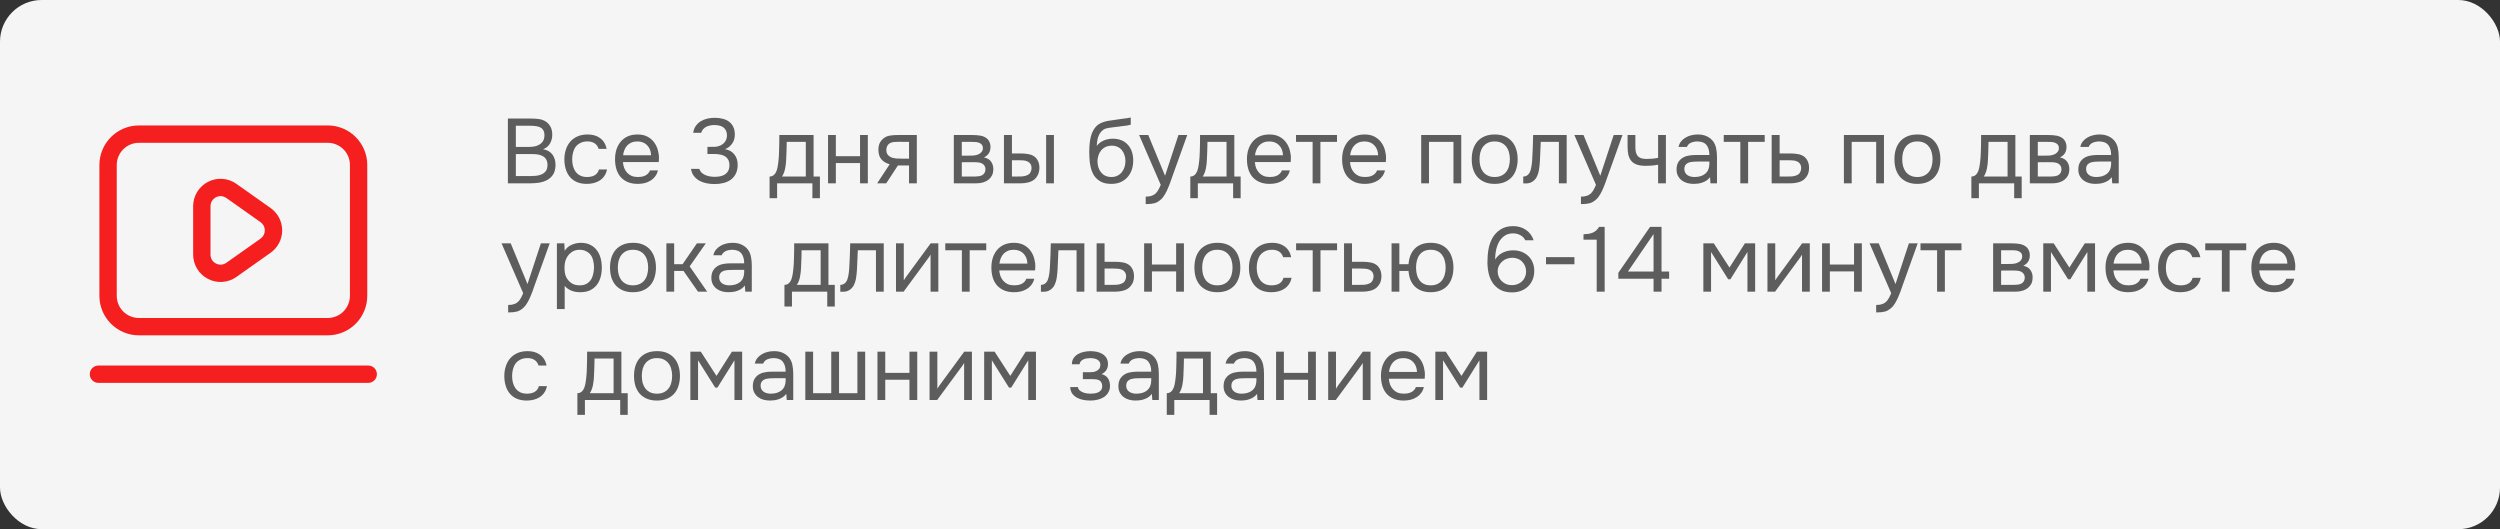 <?xml version="1.0" encoding="UTF-8"?> <svg xmlns="http://www.w3.org/2000/svg" width="600" height="127" viewBox="0 0 600 127" fill="none"><rect x="0" y="0" width="600" height="127" fill="#333333" stroke="none"/> <rect width="600" height="127" rx="10" fill="#F5F5F5"></rect> <path d="M33.335 80.481H78.665C81.178 80.478 83.588 79.478 85.365 77.7C87.142 75.923 88.141 73.513 88.144 70.999V39.589C88.144 34.36 83.891 30.107 78.665 30.107H33.335C30.822 30.11 28.412 31.11 26.635 32.888C24.858 34.665 23.859 37.075 23.856 39.589V70.999C23.856 76.228 28.109 80.481 33.335 80.481ZM28.019 39.589C28.021 38.179 28.581 36.828 29.578 35.831C30.575 34.835 31.926 34.274 33.335 34.272H78.665C80.075 34.273 81.426 34.834 82.423 35.831C83.42 36.828 83.98 38.179 83.981 39.589V70.999C83.98 72.409 83.419 73.76 82.422 74.757C81.426 75.753 80.075 76.314 78.665 76.316H33.335C31.926 76.315 30.574 75.754 29.577 74.757C28.581 73.76 28.02 72.409 28.019 70.999V39.589Z" fill="#F51F1F"></path> <path d="M49.911 66.936C50.981 67.492 52.183 67.742 53.386 67.659C54.588 67.577 55.745 67.165 56.729 66.469L64.945 60.66C65.804 60.053 66.504 59.248 66.988 58.313C67.472 57.379 67.724 56.343 67.725 55.291C67.725 53.161 66.684 51.154 64.945 49.925L56.726 44.119C55.743 43.42 54.587 43.007 53.383 42.925C52.181 42.842 50.978 43.094 49.909 43.652C48.837 44.204 47.939 45.041 47.312 46.07C46.685 47.1 46.355 48.283 46.357 49.489V61.099C46.355 62.305 46.686 63.488 47.313 64.518C47.94 65.548 48.839 66.385 49.911 66.936ZM50.522 49.489C50.522 48.57 51.008 47.77 51.824 47.347C52.215 47.141 52.657 47.048 53.098 47.079C53.539 47.109 53.964 47.261 54.324 47.518L62.54 53.325C63.187 53.781 63.557 54.5 63.557 55.293C63.557 56.086 63.185 56.803 62.538 57.263L54.321 63.07C53.962 63.329 53.538 63.482 53.096 63.513C52.654 63.543 52.213 63.449 51.822 63.241C51.426 63.041 51.094 62.735 50.864 62.356C50.634 61.978 50.515 61.542 50.52 61.099L50.522 49.489ZM88.375 87.728H23.625C23.073 87.728 22.544 87.947 22.154 88.338C21.763 88.728 21.544 89.257 21.544 89.809C21.544 90.361 21.763 90.891 22.154 91.281C22.544 91.671 23.073 91.891 23.625 91.891H88.375C88.927 91.891 89.457 91.671 89.847 91.281C90.237 90.891 90.456 90.361 90.456 89.809C90.456 89.257 90.237 88.728 89.847 88.338C89.457 87.947 88.927 87.728 88.375 87.728Z" fill="#F51F1F"></path> <path d="M121.892 28.446H127.348C128.096 28.446 128.771 28.49 129.372 28.578C129.988 28.666 130.538 28.871 131.022 29.194C131.447 29.473 131.807 29.869 132.1 30.382C132.393 30.895 132.54 31.548 132.54 32.34C132.54 33.132 132.357 33.836 131.99 34.452C131.638 35.068 131.088 35.523 130.34 35.816C131.337 35.992 132.085 36.417 132.584 37.092C133.083 37.752 133.332 38.61 133.332 39.666C133.288 40.634 133.083 41.389 132.716 41.932C132.349 42.475 131.88 42.9 131.308 43.208C130.736 43.516 130.091 43.729 129.372 43.846C128.668 43.949 127.957 44 127.238 44H121.892V28.446ZM123.806 30.184V35.266H126.798C127.209 35.266 127.634 35.237 128.074 35.178C128.514 35.119 128.91 34.995 129.262 34.804C129.673 34.599 130.003 34.32 130.252 33.968C130.516 33.601 130.655 33.103 130.67 32.472C130.67 31.973 130.582 31.577 130.406 31.284C130.23 30.976 129.988 30.741 129.68 30.58C129.372 30.419 129.02 30.316 128.624 30.272C128.228 30.213 127.81 30.184 127.37 30.184H123.806ZM127.172 42.262C127.641 42.262 128.111 42.24 128.58 42.196C129.064 42.152 129.519 42.042 129.944 41.866C130.384 41.675 130.736 41.404 131 41.052C131.264 40.685 131.396 40.194 131.396 39.578C131.396 39.05 131.293 38.617 131.088 38.28C130.897 37.943 130.633 37.679 130.296 37.488C129.973 37.297 129.599 37.165 129.174 37.092C128.749 37.019 128.316 36.982 127.876 36.982H123.806V42.262H127.172ZM140.84 44.132C139.916 44.132 139.117 43.985 138.442 43.692C137.767 43.399 137.21 42.988 136.77 42.46C136.33 41.932 136 41.309 135.78 40.59C135.56 39.871 135.45 39.087 135.45 38.236C135.45 37.415 135.567 36.645 135.802 35.926C136.037 35.193 136.381 34.562 136.836 34.034C137.291 33.491 137.863 33.066 138.552 32.758C139.241 32.435 140.077 32.274 141.06 32.274C141.647 32.274 142.167 32.34 142.622 32.472C143.077 32.589 143.502 32.787 143.898 33.066C144.309 33.33 144.661 33.682 144.954 34.122C145.247 34.562 145.46 35.097 145.592 35.728H143.678C143.458 35.083 143.106 34.621 142.622 34.342C142.153 34.063 141.595 33.931 140.95 33.946C140.319 33.946 139.762 34.071 139.278 34.32C138.809 34.555 138.427 34.87 138.134 35.266C137.855 35.662 137.65 36.124 137.518 36.652C137.386 37.165 137.32 37.693 137.32 38.236C137.32 38.808 137.386 39.351 137.518 39.864C137.665 40.377 137.877 40.832 138.156 41.228C138.449 41.609 138.823 41.917 139.278 42.152C139.733 42.372 140.275 42.482 140.906 42.482C141.214 42.482 141.515 42.453 141.808 42.394C142.116 42.335 142.395 42.24 142.644 42.108C142.908 41.961 143.135 41.771 143.326 41.536C143.517 41.301 143.656 41.015 143.744 40.678H145.68C145.563 41.279 145.35 41.8 145.042 42.24C144.749 42.665 144.382 43.025 143.942 43.318C143.502 43.597 143.018 43.802 142.49 43.934C141.962 44.066 141.412 44.132 140.84 44.132ZM149.502 38.896C149.546 39.409 149.649 39.886 149.81 40.326C149.986 40.751 150.221 41.125 150.514 41.448C150.808 41.771 151.167 42.027 151.592 42.218C152.032 42.394 152.538 42.482 153.11 42.482C153.389 42.482 153.675 42.46 153.968 42.416C154.276 42.357 154.562 42.269 154.826 42.152C155.09 42.02 155.325 41.851 155.53 41.646C155.736 41.441 155.89 41.191 155.992 40.898H157.906C157.774 41.455 157.547 41.939 157.224 42.35C156.916 42.761 156.542 43.098 156.102 43.362C155.677 43.626 155.2 43.824 154.672 43.956C154.144 44.073 153.609 44.132 153.066 44.132C152.142 44.132 151.336 43.985 150.646 43.692C149.972 43.399 149.407 42.995 148.952 42.482C148.498 41.954 148.16 41.331 147.94 40.612C147.72 39.879 147.61 39.079 147.61 38.214C147.61 37.349 147.728 36.557 147.962 35.838C148.212 35.105 148.564 34.474 149.018 33.946C149.473 33.418 150.03 33.007 150.69 32.714C151.35 32.421 152.135 32.274 153.044 32.274C153.968 32.274 154.768 32.457 155.442 32.824C156.117 33.191 156.66 33.675 157.07 34.276C157.481 34.863 157.767 35.501 157.928 36.19C158.104 36.879 158.178 37.517 158.148 38.104C158.148 38.236 158.141 38.368 158.126 38.5C158.126 38.632 158.119 38.764 158.104 38.896H149.502ZM156.256 37.268C156.227 36.285 155.919 35.486 155.332 34.87C154.746 34.254 153.961 33.946 152.978 33.946C152.436 33.946 151.959 34.034 151.548 34.21C151.138 34.386 150.793 34.628 150.514 34.936C150.236 35.244 150.016 35.603 149.854 36.014C149.693 36.41 149.59 36.828 149.546 37.268H156.256ZM171.519 44.176C170.903 44.176 170.28 44.117 169.649 44C169.033 43.883 168.454 43.685 167.911 43.406C167.383 43.113 166.929 42.731 166.547 42.262C166.181 41.793 165.946 41.213 165.843 40.524H167.823C167.955 40.905 168.153 41.221 168.417 41.47C168.696 41.705 169.004 41.895 169.341 42.042C169.693 42.189 170.06 42.291 170.441 42.35C170.823 42.409 171.189 42.438 171.541 42.438C171.864 42.438 172.231 42.409 172.641 42.35C173.052 42.291 173.433 42.167 173.785 41.976C174.152 41.785 174.453 41.507 174.687 41.14C174.937 40.759 175.061 40.26 175.061 39.644C175.061 39.057 174.944 38.588 174.709 38.236C174.489 37.884 174.196 37.613 173.829 37.422C173.477 37.231 173.074 37.107 172.619 37.048C172.179 36.989 171.732 36.96 171.277 36.96H169.781V35.244H170.683C171.079 35.244 171.446 35.237 171.783 35.222C172.121 35.193 172.495 35.09 172.905 34.914C173.375 34.694 173.749 34.386 174.027 33.99C174.306 33.579 174.453 33.11 174.467 32.582C174.467 32.054 174.379 31.621 174.203 31.284C174.027 30.947 173.793 30.683 173.499 30.492C173.206 30.301 172.876 30.177 172.509 30.118C172.143 30.045 171.769 30.008 171.387 30.008C171.079 30.008 170.757 30.045 170.419 30.118C170.097 30.177 169.789 30.279 169.495 30.426C169.217 30.573 168.967 30.771 168.747 31.02C168.527 31.255 168.373 31.541 168.285 31.878H166.371C166.459 31.233 166.665 30.683 166.987 30.228C167.31 29.773 167.706 29.399 168.175 29.106C168.659 28.813 169.187 28.6 169.759 28.468C170.346 28.336 170.94 28.27 171.541 28.27C172.201 28.27 172.817 28.343 173.389 28.49C173.976 28.622 174.489 28.849 174.929 29.172C175.369 29.48 175.714 29.891 175.963 30.404C176.227 30.917 176.359 31.541 176.359 32.274C176.359 32.553 176.33 32.853 176.271 33.176C176.213 33.484 176.103 33.792 175.941 34.1C175.78 34.408 175.545 34.716 175.237 35.024C174.929 35.332 174.526 35.589 174.027 35.794C175.01 35.985 175.758 36.417 176.271 37.092C176.785 37.752 177.041 38.551 177.041 39.49V39.578C177.041 40.385 176.895 41.081 176.601 41.668C176.323 42.24 175.934 42.717 175.435 43.098C174.937 43.465 174.35 43.736 173.675 43.912C173.001 44.088 172.282 44.176 171.519 44.176ZM187.011 34.958C187.025 34.533 187.033 34.107 187.033 33.682C187.033 33.257 187.033 32.831 187.033 32.406H195.261V42.372H196.779V47.564H194.975V44H186.505V47.564H184.701V42.372C185.287 42.372 185.749 42.108 186.087 41.58C186.292 41.287 186.453 40.869 186.571 40.326C186.688 39.769 186.776 39.182 186.835 38.566C186.908 37.891 186.952 37.224 186.967 36.564C186.996 35.889 187.011 35.354 187.011 34.958ZM193.391 34.056H188.815C188.8 34.672 188.785 35.361 188.771 36.124C188.756 36.887 188.727 37.598 188.683 38.258C188.668 38.551 188.646 38.874 188.617 39.226C188.587 39.563 188.536 39.915 188.463 40.282C188.404 40.634 188.309 40.993 188.177 41.36C188.059 41.727 187.891 42.064 187.671 42.372H193.391V34.056ZM198.732 44V32.406H200.602V37.488H206.41V32.406H208.28V44H206.41V39.138H200.602V44H198.732ZM220.036 44H218.166V39.71H215.504L212.688 44H210.51L213.524 39.424C212.688 39.189 212.035 38.808 211.566 38.28C211.096 37.737 210.847 37.019 210.818 36.124C210.803 35.347 210.92 34.723 211.17 34.254C211.434 33.77 211.778 33.381 212.204 33.088C212.614 32.795 213.091 32.611 213.634 32.538C214.176 32.45 214.756 32.406 215.372 32.406H220.036V44ZM218.166 34.056L215.68 34.034C215.313 34.034 214.939 34.049 214.558 34.078C214.191 34.107 213.861 34.203 213.568 34.364C213.318 34.511 213.113 34.723 212.952 35.002C212.805 35.266 212.724 35.611 212.71 36.036C212.724 36.432 212.82 36.769 212.996 37.048C213.172 37.312 213.421 37.525 213.744 37.686C214.169 37.891 214.638 38.009 215.152 38.038C215.68 38.067 216.222 38.082 216.78 38.082H218.166V34.056ZM228.917 32.406H233.405C234.153 32.406 234.791 32.457 235.319 32.56C235.862 32.663 236.317 32.846 236.683 33.11C237.006 33.33 237.255 33.623 237.431 33.99C237.622 34.357 237.717 34.789 237.717 35.288C237.717 36.447 237.197 37.275 236.155 37.774C236.947 37.95 237.519 38.295 237.871 38.808C238.223 39.321 238.399 39.908 238.399 40.568C238.385 41.184 238.282 41.69 238.091 42.086C237.901 42.467 237.629 42.805 237.277 43.098C236.94 43.377 236.522 43.597 236.023 43.758C235.525 43.919 234.96 44 234.329 44H228.917V32.406ZM230.831 34.056V37.356H232.437C232.804 37.356 233.178 37.349 233.559 37.334C233.941 37.305 234.278 37.239 234.571 37.136C234.938 37.019 235.246 36.828 235.495 36.564C235.745 36.3 235.877 35.985 235.891 35.618C235.891 35.193 235.796 34.885 235.605 34.694C235.429 34.489 235.209 34.342 234.945 34.254C234.681 34.151 234.395 34.093 234.087 34.078C233.779 34.063 233.493 34.056 233.229 34.056H230.831ZM230.831 42.372H233.889C234.227 42.372 234.549 42.35 234.857 42.306C235.18 42.262 235.459 42.181 235.693 42.064C235.928 41.932 236.119 41.756 236.265 41.536C236.412 41.316 236.493 41.037 236.507 40.7C236.507 40.26 236.405 39.915 236.199 39.666C235.994 39.402 235.715 39.211 235.363 39.094C235.07 39.006 234.74 38.955 234.373 38.94C234.007 38.925 233.625 38.918 233.229 38.918L230.831 38.94V42.372ZM240.949 32.406H242.863V36.828H244.953C245.613 36.828 246.214 36.879 246.757 36.982C247.314 37.07 247.805 37.261 248.231 37.554C248.627 37.847 248.927 38.221 249.133 38.676C249.353 39.116 249.463 39.666 249.463 40.326C249.433 40.986 249.309 41.536 249.089 41.976C248.883 42.401 248.612 42.761 248.275 43.054C247.864 43.391 247.365 43.633 246.779 43.78C246.192 43.927 245.591 44 244.975 44H240.949V32.406ZM251.069 44V32.406H252.939V44H251.069ZM243.479 42.372C244.036 42.372 244.593 42.365 245.151 42.35C245.723 42.321 246.214 42.203 246.625 41.998C246.903 41.881 247.123 41.683 247.285 41.404C247.461 41.111 247.556 40.773 247.571 40.392C247.571 39.937 247.475 39.578 247.285 39.314C247.109 39.05 246.874 38.859 246.581 38.742C246.302 38.61 245.987 38.529 245.635 38.5C245.283 38.471 244.938 38.456 244.601 38.456H242.863V42.372H243.479ZM263.218 35.024C263.438 34.716 263.695 34.459 263.988 34.254C264.281 34.034 264.597 33.851 264.934 33.704C265.286 33.557 265.638 33.455 265.99 33.396C266.357 33.323 266.709 33.286 267.046 33.286C267.838 33.286 268.535 33.411 269.136 33.66C269.752 33.909 270.265 34.269 270.676 34.738C271.101 35.193 271.424 35.743 271.644 36.388C271.864 37.033 271.974 37.752 271.974 38.544C271.974 39.336 271.857 40.077 271.622 40.766C271.387 41.441 271.043 42.027 270.588 42.526C270.148 43.025 269.598 43.421 268.938 43.714C268.293 43.993 267.545 44.132 266.694 44.132C265.726 44.132 264.912 43.963 264.252 43.626C263.592 43.274 263.057 42.812 262.646 42.24C262.25 41.653 261.957 40.957 261.766 40.15C261.575 39.343 261.473 38.551 261.458 37.774C261.429 37.539 261.414 37.07 261.414 36.366C261.429 35.647 261.465 35.002 261.524 34.43C261.583 33.843 261.678 33.279 261.81 32.736C261.957 32.179 262.155 31.687 262.404 31.262C262.8 30.558 263.299 30.037 263.9 29.7C264.516 29.363 265.22 29.128 266.012 28.996C266.261 28.952 266.819 28.871 267.684 28.754C268.564 28.622 269.165 28.534 269.488 28.49C269.767 28.461 270.067 28.424 270.39 28.38C270.727 28.321 271.057 28.263 271.38 28.204V29.92C271.16 29.993 270.889 30.059 270.566 30.118C270.243 30.162 269.877 30.206 269.466 30.25C269.173 30.294 268.865 30.338 268.542 30.382C268.234 30.411 267.911 30.448 267.574 30.492C267.251 30.521 266.753 30.587 266.078 30.69C265.579 30.763 265.169 30.903 264.846 31.108C264.538 31.313 264.267 31.585 264.032 31.922C263.753 32.333 263.548 32.831 263.416 33.418C263.299 33.99 263.233 34.525 263.218 35.024ZM266.738 42.482C267.281 42.482 267.757 42.379 268.168 42.174C268.593 41.969 268.945 41.69 269.224 41.338C269.517 40.986 269.737 40.575 269.884 40.106C270.031 39.637 270.104 39.138 270.104 38.61C270.104 38.097 270.023 37.62 269.862 37.18C269.715 36.725 269.503 36.337 269.224 36.014C268.945 35.677 268.608 35.42 268.212 35.244C267.816 35.053 267.332 34.958 266.76 34.958C266.232 34.973 265.763 35.075 265.352 35.266C264.941 35.457 264.589 35.728 264.296 36.08C264.003 36.417 263.783 36.813 263.636 37.268C263.489 37.708 263.409 38.17 263.394 38.654C263.394 39.167 263.46 39.659 263.592 40.128C263.739 40.583 263.951 40.986 264.23 41.338C264.509 41.69 264.853 41.969 265.264 42.174C265.689 42.379 266.181 42.482 266.738 42.482ZM282.824 32.406H284.936L281.658 41.536C281.482 42.005 281.291 42.541 281.086 43.142C280.895 43.729 280.675 44.315 280.426 44.902C280.191 45.503 279.92 46.068 279.612 46.596C279.318 47.124 278.988 47.549 278.622 47.872C278.079 48.356 277.558 48.657 277.06 48.774C276.561 48.906 275.996 48.972 275.366 48.972H274.97V47.19C275.498 47.19 275.945 47.131 276.312 47.014C276.678 46.911 276.994 46.743 277.258 46.508C277.536 46.273 277.771 45.98 277.962 45.628C278.167 45.276 278.372 44.858 278.578 44.374L273.386 32.406H275.586L279.612 42.174L282.824 32.406ZM287.987 34.958C288.002 34.533 288.009 34.107 288.009 33.682C288.009 33.257 288.009 32.831 288.009 32.406H296.237V42.372H297.755V47.564H295.951V44H287.481V47.564H285.677V42.372C286.264 42.372 286.726 42.108 287.063 41.58C287.269 41.287 287.43 40.869 287.547 40.326C287.665 39.769 287.753 39.182 287.811 38.566C287.885 37.891 287.929 37.224 287.943 36.564C287.973 35.889 287.987 35.354 287.987 34.958ZM294.367 34.056H289.791C289.777 34.672 289.762 35.361 289.747 36.124C289.733 36.887 289.703 37.598 289.659 38.258C289.645 38.551 289.623 38.874 289.593 39.226C289.564 39.563 289.513 39.915 289.439 40.282C289.381 40.634 289.285 40.993 289.153 41.36C289.036 41.727 288.867 42.064 288.647 42.372H294.367V34.056ZM301.16 38.896C301.204 39.409 301.307 39.886 301.468 40.326C301.644 40.751 301.879 41.125 302.172 41.448C302.466 41.771 302.825 42.027 303.25 42.218C303.69 42.394 304.196 42.482 304.768 42.482C305.047 42.482 305.333 42.46 305.626 42.416C305.934 42.357 306.22 42.269 306.484 42.152C306.748 42.02 306.983 41.851 307.188 41.646C307.394 41.441 307.548 41.191 307.65 40.898H309.564C309.432 41.455 309.205 41.939 308.882 42.35C308.574 42.761 308.2 43.098 307.76 43.362C307.335 43.626 306.858 43.824 306.33 43.956C305.802 44.073 305.267 44.132 304.724 44.132C303.8 44.132 302.994 43.985 302.304 43.692C301.63 43.399 301.065 42.995 300.61 42.482C300.156 41.954 299.818 41.331 299.598 40.612C299.378 39.879 299.268 39.079 299.268 38.214C299.268 37.349 299.386 36.557 299.62 35.838C299.87 35.105 300.222 34.474 300.676 33.946C301.131 33.418 301.688 33.007 302.348 32.714C303.008 32.421 303.793 32.274 304.702 32.274C305.626 32.274 306.426 32.457 307.1 32.824C307.775 33.191 308.318 33.675 308.728 34.276C309.139 34.863 309.425 35.501 309.586 36.19C309.762 36.879 309.836 37.517 309.806 38.104C309.806 38.236 309.799 38.368 309.784 38.5C309.784 38.632 309.777 38.764 309.762 38.896H301.16ZM307.914 37.268C307.885 36.285 307.577 35.486 306.99 34.87C306.404 34.254 305.619 33.946 304.636 33.946C304.094 33.946 303.617 34.034 303.206 34.21C302.796 34.386 302.451 34.628 302.172 34.936C301.894 35.244 301.674 35.603 301.512 36.014C301.351 36.41 301.248 36.828 301.204 37.268H307.914ZM320.878 32.406V34.056H316.896V44H315.026V34.056H311.044V32.406H320.878ZM323.998 38.896C324.042 39.409 324.145 39.886 324.306 40.326C324.482 40.751 324.717 41.125 325.01 41.448C325.304 41.771 325.663 42.027 326.088 42.218C326.528 42.394 327.034 42.482 327.606 42.482C327.885 42.482 328.171 42.46 328.464 42.416C328.772 42.357 329.058 42.269 329.322 42.152C329.586 42.02 329.821 41.851 330.026 41.646C330.232 41.441 330.386 41.191 330.488 40.898H332.402C332.27 41.455 332.043 41.939 331.72 42.35C331.412 42.761 331.038 43.098 330.598 43.362C330.173 43.626 329.696 43.824 329.168 43.956C328.64 44.073 328.105 44.132 327.562 44.132C326.638 44.132 325.832 43.985 325.142 43.692C324.468 43.399 323.903 42.995 323.448 42.482C322.994 41.954 322.656 41.331 322.436 40.612C322.216 39.879 322.106 39.079 322.106 38.214C322.106 37.349 322.224 36.557 322.458 35.838C322.708 35.105 323.06 34.474 323.514 33.946C323.969 33.418 324.526 33.007 325.186 32.714C325.846 32.421 326.631 32.274 327.54 32.274C328.464 32.274 329.264 32.457 329.938 32.824C330.613 33.191 331.156 33.675 331.566 34.276C331.977 34.863 332.263 35.501 332.424 36.19C332.6 36.879 332.674 37.517 332.644 38.104C332.644 38.236 332.637 38.368 332.622 38.5C332.622 38.632 332.615 38.764 332.6 38.896H323.998ZM330.752 37.268C330.723 36.285 330.415 35.486 329.828 34.87C329.242 34.254 328.457 33.946 327.474 33.946C326.932 33.946 326.455 34.034 326.044 34.21C325.634 34.386 325.289 34.628 325.01 34.936C324.732 35.244 324.512 35.603 324.35 36.014C324.189 36.41 324.086 36.828 324.042 37.268H330.752ZM341.087 44V32.406H350.701V44H348.831V34.056H342.957V44H341.087ZM358.76 32.274C359.684 32.274 360.483 32.421 361.158 32.714C361.832 33.007 362.397 33.418 362.852 33.946C363.321 34.474 363.666 35.105 363.886 35.838C364.12 36.557 364.238 37.349 364.238 38.214C364.238 39.079 364.12 39.879 363.886 40.612C363.666 41.331 363.321 41.954 362.852 42.482C362.397 42.995 361.825 43.399 361.136 43.692C360.446 43.985 359.64 44.132 358.716 44.132C357.792 44.132 356.985 43.985 356.296 43.692C355.621 43.399 355.049 42.995 354.58 42.482C354.125 41.954 353.78 41.331 353.546 40.612C353.326 39.879 353.216 39.079 353.216 38.214C353.216 37.349 353.326 36.557 353.546 35.838C353.78 35.105 354.125 34.474 354.58 33.946C355.049 33.418 355.628 33.007 356.318 32.714C357.007 32.421 357.821 32.274 358.76 32.274ZM358.716 42.482C359.346 42.482 359.889 42.372 360.344 42.152C360.813 41.932 361.194 41.631 361.488 41.25C361.796 40.854 362.016 40.399 362.148 39.886C362.294 39.373 362.368 38.815 362.368 38.214C362.368 37.627 362.294 37.077 362.148 36.564C362.016 36.036 361.796 35.581 361.488 35.2C361.194 34.804 360.813 34.496 360.344 34.276C359.889 34.056 359.346 33.946 358.716 33.946C358.085 33.946 357.542 34.056 357.088 34.276C356.633 34.496 356.252 34.804 355.944 35.2C355.65 35.581 355.43 36.036 355.284 36.564C355.152 37.077 355.086 37.627 355.086 38.214C355.086 38.815 355.152 39.373 355.284 39.886C355.43 40.399 355.65 40.854 355.944 41.25C356.252 41.631 356.633 41.932 357.088 42.152C357.542 42.372 358.085 42.482 358.716 42.482ZM367.71 38.566C367.784 37.51 367.835 36.483 367.864 35.486C367.908 34.489 367.938 33.462 367.952 32.406H376.004V44H374.134V34.056H369.778L369.58 38.61C369.551 39.197 369.485 39.857 369.382 40.59C369.28 41.323 369.067 41.991 368.744 42.592C368.495 43.017 368.158 43.362 367.732 43.626C367.307 43.89 366.816 44.022 366.258 44.022H365.576V42.372C366.163 42.372 366.632 42.123 366.984 41.624C367.19 41.331 367.351 40.905 367.468 40.348C367.586 39.791 367.666 39.197 367.71 38.566ZM387.281 32.406H389.393L386.115 41.536C385.939 42.005 385.748 42.541 385.543 43.142C385.352 43.729 385.132 44.315 384.883 44.902C384.648 45.503 384.377 46.068 384.069 46.596C383.775 47.124 383.445 47.549 383.079 47.872C382.536 48.356 382.015 48.657 381.517 48.774C381.018 48.906 380.453 48.972 379.823 48.972H379.427V47.19C379.955 47.19 380.402 47.131 380.769 47.014C381.135 46.911 381.451 46.743 381.715 46.508C381.993 46.273 382.228 45.98 382.419 45.628C382.624 45.276 382.829 44.858 383.035 44.374L377.843 32.406H380.043L384.069 42.174L387.281 32.406ZM390.618 32.406H392.488V35.002C392.488 35.515 392.518 35.97 392.576 36.366C392.65 36.747 392.782 37.07 392.972 37.334C393.163 37.598 393.434 37.803 393.786 37.95C394.138 38.082 394.6 38.148 395.172 38.148C395.612 38.148 396.074 38.126 396.558 38.082C397.057 38.038 397.519 37.972 397.944 37.884V32.406H399.814V44H397.944V39.534C397.387 39.637 396.844 39.71 396.316 39.754C395.803 39.783 395.341 39.798 394.93 39.798C394.109 39.798 393.42 39.703 392.862 39.512C392.32 39.321 391.88 39.035 391.542 38.654C391.205 38.258 390.963 37.774 390.816 37.202C390.684 36.615 390.618 35.926 390.618 35.134V32.406ZM410.403 42.526C410.154 42.863 409.868 43.135 409.545 43.34C409.222 43.545 408.885 43.707 408.533 43.824C408.196 43.941 407.851 44.022 407.499 44.066C407.162 44.11 406.824 44.132 406.487 44.132C405.944 44.132 405.431 44.066 404.947 43.934C404.463 43.802 404.023 43.589 403.627 43.296C403.246 43.003 402.938 42.636 402.703 42.196C402.483 41.756 402.373 41.257 402.373 40.7C402.373 40.04 402.49 39.49 402.725 39.05C402.974 38.595 403.304 38.229 403.715 37.95C404.126 37.671 404.595 37.481 405.123 37.378C405.666 37.261 406.238 37.202 406.839 37.202H410.249C410.249 36.219 410.036 35.442 409.611 34.87C409.186 34.283 408.467 33.975 407.455 33.946C406.839 33.946 406.296 34.049 405.827 34.254C405.358 34.459 405.035 34.797 404.859 35.266H402.857C402.96 34.738 403.165 34.291 403.473 33.924C403.781 33.543 404.148 33.235 404.573 33C404.998 32.751 405.46 32.567 405.959 32.45C406.458 32.333 406.956 32.274 407.455 32.274C408.32 32.274 409.046 32.421 409.633 32.714C410.234 32.993 410.718 33.367 411.085 33.836C411.452 34.291 411.708 34.848 411.855 35.508C412.002 36.168 412.075 36.909 412.075 37.73V44H410.513L410.403 42.526ZM408.203 38.764C407.851 38.764 407.44 38.771 406.971 38.786C406.516 38.786 406.076 38.83 405.651 38.918C405.226 39.006 404.881 39.189 404.617 39.468C404.368 39.747 404.243 40.113 404.243 40.568C404.243 40.905 404.309 41.191 404.441 41.426C404.573 41.661 404.749 41.859 404.969 42.02C405.204 42.181 405.468 42.299 405.761 42.372C406.054 42.445 406.355 42.482 406.663 42.482C407.763 42.482 408.628 42.218 409.259 41.69C409.904 41.147 410.234 40.363 410.249 39.336V38.764H408.203ZM423.53 32.406V34.056H419.548V44H417.678V34.056H413.696V32.406H423.53ZM425.199 32.406H427.113V36.828H429.665C430.325 36.828 430.933 36.879 431.491 36.982C432.048 37.07 432.532 37.261 432.943 37.554C433.339 37.847 433.639 38.221 433.845 38.676C434.065 39.116 434.175 39.666 434.175 40.326C434.16 40.986 434.043 41.536 433.823 41.976C433.603 42.401 433.324 42.761 432.987 43.054C432.591 43.391 432.092 43.633 431.491 43.78C430.904 43.927 430.303 44 429.687 44H425.199V32.406ZM428.213 42.372C428.77 42.372 429.327 42.365 429.885 42.35C430.442 42.321 430.926 42.203 431.337 41.998C431.615 41.881 431.835 41.683 431.997 41.404C432.173 41.111 432.268 40.773 432.283 40.392C432.283 39.937 432.187 39.578 431.997 39.314C431.821 39.05 431.586 38.859 431.293 38.742C431.014 38.61 430.699 38.529 430.347 38.5C429.995 38.471 429.65 38.456 429.313 38.456H427.113V42.372H428.213ZM442.537 44V32.406H452.151V44H450.281V34.056H444.407V44H442.537ZM460.209 32.274C461.133 32.274 461.932 32.421 462.607 32.714C463.282 33.007 463.846 33.418 464.301 33.946C464.77 34.474 465.115 35.105 465.335 35.838C465.57 36.557 465.687 37.349 465.687 38.214C465.687 39.079 465.57 39.879 465.335 40.612C465.115 41.331 464.77 41.954 464.301 42.482C463.846 42.995 463.274 43.399 462.585 43.692C461.896 43.985 461.089 44.132 460.165 44.132C459.241 44.132 458.434 43.985 457.745 43.692C457.07 43.399 456.498 42.995 456.029 42.482C455.574 41.954 455.23 41.331 454.995 40.612C454.775 39.879 454.665 39.079 454.665 38.214C454.665 37.349 454.775 36.557 454.995 35.838C455.23 35.105 455.574 34.474 456.029 33.946C456.498 33.418 457.078 33.007 457.767 32.714C458.456 32.421 459.27 32.274 460.209 32.274ZM460.165 42.482C460.796 42.482 461.338 42.372 461.793 42.152C462.262 41.932 462.644 41.631 462.937 41.25C463.245 40.854 463.465 40.399 463.597 39.886C463.744 39.373 463.817 38.815 463.817 38.214C463.817 37.627 463.744 37.077 463.597 36.564C463.465 36.036 463.245 35.581 462.937 35.2C462.644 34.804 462.262 34.496 461.793 34.276C461.338 34.056 460.796 33.946 460.165 33.946C459.534 33.946 458.992 34.056 458.537 34.276C458.082 34.496 457.701 34.804 457.393 35.2C457.1 35.581 456.88 36.036 456.733 36.564C456.601 37.077 456.535 37.627 456.535 38.214C456.535 38.815 456.601 39.373 456.733 39.886C456.88 40.399 457.1 40.854 457.393 41.25C457.701 41.631 458.082 41.932 458.537 42.152C458.992 42.372 459.534 42.482 460.165 42.482ZM475.439 34.958C475.453 34.533 475.461 34.107 475.461 33.682C475.461 33.257 475.461 32.831 475.461 32.406H483.689V42.372H485.207V47.564H483.403V44H474.933V47.564H473.129V42.372C473.715 42.372 474.177 42.108 474.515 41.58C474.72 41.287 474.881 40.869 474.999 40.326C475.116 39.769 475.204 39.182 475.263 38.566C475.336 37.891 475.38 37.224 475.395 36.564C475.424 35.889 475.439 35.354 475.439 34.958ZM481.819 34.056H477.243C477.228 34.672 477.213 35.361 477.199 36.124C477.184 36.887 477.155 37.598 477.111 38.258C477.096 38.551 477.074 38.874 477.045 39.226C477.015 39.563 476.964 39.915 476.891 40.282C476.832 40.634 476.737 40.993 476.605 41.36C476.487 41.727 476.319 42.064 476.099 42.372H481.819V34.056ZM487.16 32.406H491.648C492.396 32.406 493.034 32.457 493.562 32.56C494.104 32.663 494.559 32.846 494.926 33.11C495.248 33.33 495.498 33.623 495.674 33.99C495.864 34.357 495.96 34.789 495.96 35.288C495.96 36.447 495.439 37.275 494.398 37.774C495.19 37.95 495.762 38.295 496.114 38.808C496.466 39.321 496.642 39.908 496.642 40.568C496.627 41.184 496.524 41.69 496.334 42.086C496.143 42.467 495.872 42.805 495.52 43.098C495.182 43.377 494.764 43.597 494.266 43.758C493.767 43.919 493.202 44 492.572 44H487.16V32.406ZM489.074 34.056V37.356H490.68C491.046 37.356 491.42 37.349 491.802 37.334C492.183 37.305 492.52 37.239 492.814 37.136C493.18 37.019 493.488 36.828 493.738 36.564C493.987 36.3 494.119 35.985 494.134 35.618C494.134 35.193 494.038 34.885 493.848 34.694C493.672 34.489 493.452 34.342 493.188 34.254C492.924 34.151 492.638 34.093 492.33 34.078C492.022 34.063 491.736 34.056 491.472 34.056H489.074ZM489.074 42.372H492.132C492.469 42.372 492.792 42.35 493.1 42.306C493.422 42.262 493.701 42.181 493.936 42.064C494.17 41.932 494.361 41.756 494.508 41.536C494.654 41.316 494.735 41.037 494.75 40.7C494.75 40.26 494.647 39.915 494.442 39.666C494.236 39.402 493.958 39.211 493.606 39.094C493.312 39.006 492.982 38.955 492.616 38.94C492.249 38.925 491.868 38.918 491.472 38.918L489.074 38.94V42.372ZM506.825 42.526C506.575 42.863 506.289 43.135 505.967 43.34C505.644 43.545 505.307 43.707 504.955 43.824C504.617 43.941 504.273 44.022 503.921 44.066C503.583 44.11 503.246 44.132 502.909 44.132C502.366 44.132 501.853 44.066 501.369 43.934C500.885 43.802 500.445 43.589 500.049 43.296C499.667 43.003 499.359 42.636 499.125 42.196C498.905 41.756 498.795 41.257 498.795 40.7C498.795 40.04 498.912 39.49 499.147 39.05C499.396 38.595 499.726 38.229 500.137 37.95C500.547 37.671 501.017 37.481 501.545 37.378C502.087 37.261 502.659 37.202 503.261 37.202H506.671C506.671 36.219 506.458 35.442 506.033 34.87C505.607 34.283 504.889 33.975 503.877 33.946C503.261 33.946 502.718 34.049 502.249 34.254C501.779 34.459 501.457 34.797 501.281 35.266H499.279C499.381 34.738 499.587 34.291 499.895 33.924C500.203 33.543 500.569 33.235 500.995 33C501.42 32.751 501.882 32.567 502.381 32.45C502.879 32.333 503.378 32.274 503.877 32.274C504.742 32.274 505.468 32.421 506.055 32.714C506.656 32.993 507.14 33.367 507.507 33.836C507.873 34.291 508.13 34.848 508.277 35.508C508.423 36.168 508.497 36.909 508.497 37.73V44H506.935L506.825 42.526ZM504.625 38.764C504.273 38.764 503.862 38.771 503.393 38.786C502.938 38.786 502.498 38.83 502.073 38.918C501.647 39.006 501.303 39.189 501.039 39.468C500.789 39.747 500.665 40.113 500.665 40.568C500.665 40.905 500.731 41.191 500.863 41.426C500.995 41.661 501.171 41.859 501.391 42.02C501.625 42.181 501.889 42.299 502.183 42.372C502.476 42.445 502.777 42.482 503.085 42.482C504.185 42.482 505.05 42.218 505.681 41.69C506.326 41.147 506.656 40.363 506.671 39.336V38.764H504.625ZM129.812 58.406H131.924L128.646 67.536C128.47 68.005 128.279 68.541 128.074 69.142C127.883 69.729 127.663 70.315 127.414 70.902C127.179 71.503 126.908 72.068 126.6 72.596C126.307 73.124 125.977 73.549 125.61 73.872C125.067 74.356 124.547 74.657 124.048 74.774C123.549 74.906 122.985 74.972 122.354 74.972H121.958V73.19C122.486 73.19 122.933 73.131 123.3 73.014C123.667 72.911 123.982 72.743 124.246 72.508C124.525 72.273 124.759 71.98 124.95 71.628C125.155 71.276 125.361 70.858 125.566 70.374L120.374 58.406H122.574L126.6 68.174L129.812 58.406ZM135.526 74.18H133.656V58.406H135.438L135.526 60.188C135.922 59.557 136.457 59.088 137.132 58.78C137.821 58.457 138.562 58.289 139.354 58.274C140.248 58.274 141.004 58.428 141.62 58.736C142.25 59.029 142.771 59.447 143.182 59.99C143.607 60.518 143.922 61.149 144.128 61.882C144.333 62.601 144.436 63.378 144.436 64.214C144.436 65.065 144.333 65.849 144.128 66.568C143.922 67.287 143.607 67.91 143.182 68.438C142.756 68.966 142.221 69.384 141.576 69.692C140.93 69.985 140.16 70.132 139.266 70.132C138.386 70.132 137.638 69.993 137.022 69.714C136.406 69.435 135.907 69.069 135.526 68.614V74.18ZM139.112 68.482C139.742 68.482 140.27 68.372 140.696 68.152C141.136 67.917 141.488 67.609 141.752 67.228C142.03 66.832 142.228 66.377 142.346 65.864C142.478 65.351 142.551 64.801 142.566 64.214C142.566 63.627 142.5 63.077 142.368 62.564C142.25 62.036 142.052 61.581 141.774 61.2C141.495 60.819 141.128 60.518 140.674 60.298C140.234 60.063 139.698 59.946 139.068 59.946C138.32 59.946 137.674 60.151 137.132 60.562C136.589 60.958 136.178 61.464 135.9 62.08C135.738 62.417 135.628 62.769 135.57 63.136C135.511 63.488 135.482 63.855 135.482 64.236C135.482 64.676 135.511 65.087 135.57 65.468C135.628 65.835 135.738 66.187 135.9 66.524C136.178 67.081 136.582 67.551 137.11 67.932C137.652 68.299 138.32 68.482 139.112 68.482ZM151.951 58.274C152.875 58.274 153.674 58.421 154.349 58.714C155.024 59.007 155.588 59.418 156.043 59.946C156.512 60.474 156.857 61.105 157.077 61.838C157.312 62.557 157.429 63.349 157.429 64.214C157.429 65.079 157.312 65.879 157.077 66.612C156.857 67.331 156.512 67.954 156.043 68.482C155.588 68.995 155.016 69.399 154.327 69.692C153.638 69.985 152.831 70.132 151.907 70.132C150.983 70.132 150.176 69.985 149.487 69.692C148.812 69.399 148.24 68.995 147.771 68.482C147.316 67.954 146.972 67.331 146.737 66.612C146.517 65.879 146.407 65.079 146.407 64.214C146.407 63.349 146.517 62.557 146.737 61.838C146.972 61.105 147.316 60.474 147.771 59.946C148.24 59.418 148.82 59.007 149.509 58.714C150.198 58.421 151.012 58.274 151.951 58.274ZM151.907 68.482C152.538 68.482 153.08 68.372 153.535 68.152C154.004 67.932 154.386 67.631 154.679 67.25C154.987 66.854 155.207 66.399 155.339 65.886C155.486 65.373 155.559 64.815 155.559 64.214C155.559 63.627 155.486 63.077 155.339 62.564C155.207 62.036 154.987 61.581 154.679 61.2C154.386 60.804 154.004 60.496 153.535 60.276C153.08 60.056 152.538 59.946 151.907 59.946C151.276 59.946 150.734 60.056 150.279 60.276C149.824 60.496 149.443 60.804 149.135 61.2C148.842 61.581 148.622 62.036 148.475 62.564C148.343 63.077 148.277 63.627 148.277 64.214C148.277 64.815 148.343 65.373 148.475 65.886C148.622 66.399 148.842 66.854 149.135 67.25C149.443 67.631 149.824 67.932 150.279 68.152C150.734 68.372 151.276 68.482 151.907 68.482ZM159.931 70V58.406H161.801V63.4H163.825L167.257 58.406H169.391L165.519 63.928L169.721 70H167.521L164.045 65.028H161.801V70H159.931ZM178.758 68.526C178.509 68.863 178.223 69.135 177.9 69.34C177.578 69.545 177.24 69.707 176.888 69.824C176.551 69.941 176.206 70.022 175.854 70.066C175.517 70.11 175.18 70.132 174.842 70.132C174.3 70.132 173.786 70.066 173.302 69.934C172.818 69.802 172.378 69.589 171.982 69.296C171.601 69.003 171.293 68.636 171.058 68.196C170.838 67.756 170.728 67.257 170.728 66.7C170.728 66.04 170.846 65.49 171.08 65.05C171.33 64.595 171.66 64.229 172.07 63.95C172.481 63.671 172.95 63.481 173.478 63.378C174.021 63.261 174.593 63.202 175.194 63.202H178.604C178.604 62.219 178.392 61.442 177.966 60.87C177.541 60.283 176.822 59.975 175.81 59.946C175.194 59.946 174.652 60.049 174.182 60.254C173.713 60.459 173.39 60.797 173.214 61.266H171.212C171.315 60.738 171.52 60.291 171.828 59.924C172.136 59.543 172.503 59.235 172.928 59C173.354 58.751 173.816 58.567 174.314 58.45C174.813 58.333 175.312 58.274 175.81 58.274C176.676 58.274 177.402 58.421 177.988 58.714C178.59 58.993 179.074 59.367 179.44 59.836C179.807 60.291 180.064 60.848 180.21 61.508C180.357 62.168 180.43 62.909 180.43 63.73V70H178.868L178.758 68.526ZM176.558 64.764C176.206 64.764 175.796 64.771 175.326 64.786C174.872 64.786 174.432 64.83 174.006 64.918C173.581 65.006 173.236 65.189 172.972 65.468C172.723 65.747 172.598 66.113 172.598 66.568C172.598 66.905 172.664 67.191 172.796 67.426C172.928 67.661 173.104 67.859 173.324 68.02C173.559 68.181 173.823 68.299 174.116 68.372C174.41 68.445 174.71 68.482 175.018 68.482C176.118 68.482 176.984 68.218 177.614 67.69C178.26 67.147 178.59 66.363 178.604 65.336V64.764H176.558ZM190.577 60.958C190.592 60.533 190.599 60.107 190.599 59.682C190.599 59.257 190.599 58.831 190.599 58.406H198.827V68.372H200.345V73.564H198.541V70H190.071V73.564H188.267V68.372C188.854 68.372 189.316 68.108 189.653 67.58C189.859 67.287 190.02 66.869 190.137 66.326C190.255 65.769 190.343 65.182 190.401 64.566C190.475 63.891 190.519 63.224 190.533 62.564C190.563 61.889 190.577 61.354 190.577 60.958ZM196.957 60.056H192.381C192.367 60.672 192.352 61.361 192.337 62.124C192.323 62.887 192.293 63.598 192.249 64.258C192.235 64.551 192.213 64.874 192.183 65.226C192.154 65.563 192.103 65.915 192.029 66.282C191.971 66.634 191.875 66.993 191.743 67.36C191.626 67.727 191.457 68.064 191.237 68.372H196.957V60.056ZM203.806 64.566C203.879 63.51 203.931 62.483 203.96 61.486C204.004 60.489 204.033 59.462 204.048 58.406H212.1V70H210.23V60.056H205.874L205.676 64.61C205.647 65.197 205.581 65.857 205.478 66.59C205.375 67.323 205.163 67.991 204.84 68.592C204.591 69.017 204.253 69.362 203.828 69.626C203.403 69.89 202.911 70.022 202.354 70.022H201.672V68.372C202.259 68.372 202.728 68.123 203.08 67.624C203.285 67.331 203.447 66.905 203.564 66.348C203.681 65.791 203.762 65.197 203.806 64.566ZM216.864 70H215.038V58.406H216.908V67.294C217.011 67.089 217.15 66.869 217.326 66.634C217.502 66.385 217.642 66.194 217.744 66.062L223.354 58.406H225.202V70H223.332V61.112C223.215 61.332 223.083 61.545 222.936 61.75C222.804 61.941 222.68 62.109 222.562 62.256L216.864 70ZM236.702 58.406V60.056H232.72V70H230.85V60.056H226.868V58.406H236.702ZM239.822 64.896C239.866 65.409 239.969 65.886 240.13 66.326C240.306 66.751 240.541 67.125 240.834 67.448C241.128 67.771 241.487 68.027 241.912 68.218C242.352 68.394 242.858 68.482 243.43 68.482C243.709 68.482 243.995 68.46 244.288 68.416C244.596 68.357 244.882 68.269 245.146 68.152C245.41 68.02 245.645 67.851 245.85 67.646C246.056 67.441 246.21 67.191 246.312 66.898H248.226C248.094 67.455 247.867 67.939 247.544 68.35C247.236 68.761 246.862 69.098 246.422 69.362C245.997 69.626 245.52 69.824 244.992 69.956C244.464 70.073 243.929 70.132 243.386 70.132C242.462 70.132 241.656 69.985 240.966 69.692C240.292 69.399 239.727 68.995 239.272 68.482C238.818 67.954 238.48 67.331 238.26 66.612C238.04 65.879 237.93 65.079 237.93 64.214C237.93 63.349 238.048 62.557 238.282 61.838C238.532 61.105 238.884 60.474 239.338 59.946C239.793 59.418 240.35 59.007 241.01 58.714C241.67 58.421 242.455 58.274 243.364 58.274C244.288 58.274 245.088 58.457 245.762 58.824C246.437 59.191 246.98 59.675 247.39 60.276C247.801 60.863 248.087 61.501 248.248 62.19C248.424 62.879 248.498 63.517 248.468 64.104C248.468 64.236 248.461 64.368 248.446 64.5C248.446 64.632 248.439 64.764 248.424 64.896H239.822ZM246.576 63.268C246.547 62.285 246.239 61.486 245.652 60.87C245.066 60.254 244.281 59.946 243.298 59.946C242.756 59.946 242.279 60.034 241.868 60.21C241.458 60.386 241.113 60.628 240.834 60.936C240.556 61.244 240.336 61.603 240.174 62.014C240.013 62.41 239.91 62.828 239.866 63.268H246.576ZM251.952 64.566C252.026 63.51 252.077 62.483 252.106 61.486C252.15 60.489 252.18 59.462 252.194 58.406H260.246V70H258.376V60.056H254.02L253.822 64.61C253.793 65.197 253.727 65.857 253.624 66.59C253.522 67.323 253.309 67.991 252.986 68.592C252.737 69.017 252.4 69.362 251.974 69.626C251.549 69.89 251.058 70.022 250.5 70.022H249.818V68.372C250.405 68.372 250.874 68.123 251.226 67.624C251.432 67.331 251.593 66.905 251.71 66.348C251.828 65.791 251.908 65.197 251.952 64.566ZM263.185 58.406H265.099V62.828H267.651C268.311 62.828 268.92 62.879 269.477 62.982C270.034 63.07 270.518 63.261 270.929 63.554C271.325 63.847 271.626 64.221 271.831 64.676C272.051 65.116 272.161 65.666 272.161 66.326C272.146 66.986 272.029 67.536 271.809 67.976C271.589 68.401 271.31 68.761 270.973 69.054C270.577 69.391 270.078 69.633 269.477 69.78C268.89 69.927 268.289 70 267.673 70H263.185V58.406ZM266.199 68.372C266.756 68.372 267.314 68.365 267.871 68.35C268.428 68.321 268.912 68.203 269.323 67.998C269.602 67.881 269.822 67.683 269.983 67.404C270.159 67.111 270.254 66.773 270.269 66.392C270.269 65.937 270.174 65.578 269.983 65.314C269.807 65.05 269.572 64.859 269.279 64.742C269 64.61 268.685 64.529 268.333 64.5C267.981 64.471 267.636 64.456 267.299 64.456H265.099V68.372H266.199ZM274.593 70V58.406H276.463V63.488H282.271V58.406H284.141V70H282.271V65.138H276.463V70H274.593ZM292.201 58.274C293.125 58.274 293.924 58.421 294.599 58.714C295.274 59.007 295.838 59.418 296.293 59.946C296.762 60.474 297.107 61.105 297.327 61.838C297.562 62.557 297.679 63.349 297.679 64.214C297.679 65.079 297.562 65.879 297.327 66.612C297.107 67.331 296.762 67.954 296.293 68.482C295.838 68.995 295.266 69.399 294.577 69.692C293.888 69.985 293.081 70.132 292.157 70.132C291.233 70.132 290.426 69.985 289.737 69.692C289.062 69.399 288.49 68.995 288.021 68.482C287.566 67.954 287.222 67.331 286.987 66.612C286.767 65.879 286.657 65.079 286.657 64.214C286.657 63.349 286.767 62.557 286.987 61.838C287.222 61.105 287.566 60.474 288.021 59.946C288.49 59.418 289.07 59.007 289.759 58.714C290.448 58.421 291.262 58.274 292.201 58.274ZM292.157 68.482C292.788 68.482 293.33 68.372 293.785 68.152C294.254 67.932 294.636 67.631 294.929 67.25C295.237 66.854 295.457 66.399 295.589 65.886C295.736 65.373 295.809 64.815 295.809 64.214C295.809 63.627 295.736 63.077 295.589 62.564C295.457 62.036 295.237 61.581 294.929 61.2C294.636 60.804 294.254 60.496 293.785 60.276C293.33 60.056 292.788 59.946 292.157 59.946C291.526 59.946 290.984 60.056 290.529 60.276C290.074 60.496 289.693 60.804 289.385 61.2C289.092 61.581 288.872 62.036 288.725 62.564C288.593 63.077 288.527 63.627 288.527 64.214C288.527 64.815 288.593 65.373 288.725 65.886C288.872 66.399 289.092 66.854 289.385 67.25C289.693 67.631 290.074 67.932 290.529 68.152C290.984 68.372 291.526 68.482 292.157 68.482ZM305.131 70.132C304.207 70.132 303.408 69.985 302.733 69.692C302.058 69.399 301.501 68.988 301.061 68.46C300.621 67.932 300.291 67.309 300.071 66.59C299.851 65.871 299.741 65.087 299.741 64.236C299.741 63.415 299.858 62.645 300.093 61.926C300.328 61.193 300.672 60.562 301.127 60.034C301.582 59.491 302.154 59.066 302.843 58.758C303.532 58.435 304.368 58.274 305.351 58.274C305.938 58.274 306.458 58.34 306.913 58.472C307.368 58.589 307.793 58.787 308.189 59.066C308.6 59.33 308.952 59.682 309.245 60.122C309.538 60.562 309.751 61.097 309.883 61.728H307.969C307.749 61.083 307.397 60.621 306.913 60.342C306.444 60.063 305.886 59.931 305.241 59.946C304.61 59.946 304.053 60.071 303.569 60.32C303.1 60.555 302.718 60.87 302.425 61.266C302.146 61.662 301.941 62.124 301.809 62.652C301.677 63.165 301.611 63.693 301.611 64.236C301.611 64.808 301.677 65.351 301.809 65.864C301.956 66.377 302.168 66.832 302.447 67.228C302.74 67.609 303.114 67.917 303.569 68.152C304.024 68.372 304.566 68.482 305.197 68.482C305.505 68.482 305.806 68.453 306.099 68.394C306.407 68.335 306.686 68.24 306.935 68.108C307.199 67.961 307.426 67.771 307.617 67.536C307.808 67.301 307.947 67.015 308.035 66.678H309.971C309.854 67.279 309.641 67.8 309.333 68.24C309.04 68.665 308.673 69.025 308.233 69.318C307.793 69.597 307.309 69.802 306.781 69.934C306.253 70.066 305.703 70.132 305.131 70.132ZM320.899 58.406V60.056H316.917V70H315.047V60.056H311.065V58.406H320.899ZM322.568 58.406H324.482V62.828H327.034C327.694 62.828 328.302 62.879 328.86 62.982C329.417 63.07 329.901 63.261 330.312 63.554C330.708 63.847 331.008 64.221 331.214 64.676C331.434 65.116 331.544 65.666 331.544 66.326C331.529 66.986 331.412 67.536 331.192 67.976C330.972 68.401 330.693 68.761 330.356 69.054C329.96 69.391 329.461 69.633 328.86 69.78C328.273 69.927 327.672 70 327.056 70H322.568V58.406ZM325.582 68.372C326.139 68.372 326.696 68.365 327.254 68.35C327.811 68.321 328.295 68.203 328.706 67.998C328.984 67.881 329.204 67.683 329.366 67.404C329.542 67.111 329.637 66.773 329.652 66.392C329.652 65.937 329.556 65.578 329.366 65.314C329.19 65.05 328.955 64.859 328.662 64.742C328.383 64.61 328.068 64.529 327.716 64.5C327.364 64.471 327.019 64.456 326.682 64.456H324.482V68.372H325.582ZM343.37 58.274C344.294 58.274 345.093 58.421 345.768 58.714C346.457 59.007 347.022 59.418 347.462 59.946C347.917 60.474 348.254 61.105 348.474 61.838C348.709 62.557 348.826 63.349 348.826 64.214C348.826 65.079 348.709 65.879 348.474 66.612C348.254 67.331 347.917 67.954 347.462 68.482C347.022 68.995 346.457 69.399 345.768 69.692C345.093 69.985 344.294 70.132 343.37 70.132C342.519 70.132 341.771 70.007 341.126 69.758C340.495 69.509 339.96 69.164 339.52 68.724C339.08 68.269 338.735 67.734 338.486 67.118C338.251 66.487 338.105 65.791 338.046 65.028H335.846V70H333.976V58.406H335.846V63.4H338.046C338.105 62.637 338.251 61.948 338.486 61.332C338.735 60.701 339.08 60.159 339.52 59.704C339.96 59.249 340.495 58.897 341.126 58.648C341.771 58.399 342.519 58.274 343.37 58.274ZM343.37 68.482C344.001 68.482 344.543 68.372 344.998 68.152C345.453 67.932 345.819 67.631 346.098 67.25C346.391 66.854 346.604 66.399 346.736 65.886C346.883 65.373 346.956 64.815 346.956 64.214C346.956 63.627 346.883 63.077 346.736 62.564C346.604 62.036 346.391 61.581 346.098 61.2C345.819 60.804 345.453 60.496 344.998 60.276C344.543 60.056 344.001 59.946 343.37 59.946C342.739 59.946 342.197 60.056 341.742 60.276C341.302 60.496 340.943 60.804 340.664 61.2C340.385 61.581 340.18 62.036 340.048 62.564C339.916 63.077 339.85 63.627 339.85 64.214C339.85 64.815 339.916 65.373 340.048 65.886C340.18 66.399 340.385 66.854 340.664 67.25C340.943 67.631 341.302 67.932 341.742 68.152C342.197 68.372 342.739 68.482 343.37 68.482ZM358.829 62.278C359.328 61.515 359.958 60.958 360.721 60.606C361.484 60.254 362.29 60.078 363.141 60.078C363.933 60.078 364.63 60.203 365.231 60.452C365.847 60.701 366.375 61.039 366.815 61.464C367.255 61.889 367.6 62.403 367.849 63.004C368.098 63.605 368.223 64.273 368.223 65.006C368.223 65.783 368.091 66.487 367.827 67.118C367.563 67.749 367.196 68.291 366.727 68.746C366.258 69.201 365.693 69.553 365.033 69.802C364.388 70.051 363.684 70.176 362.921 70.176C361.836 70.176 360.919 69.985 360.171 69.604C359.423 69.208 358.814 68.687 358.345 68.042C357.876 67.382 357.531 66.619 357.311 65.754C357.106 64.889 356.996 63.979 356.981 63.026C356.981 61.838 357.069 60.76 357.245 59.792C357.421 58.809 357.736 57.915 358.191 57.108C358.66 56.287 359.298 55.612 360.105 55.084C360.912 54.541 361.938 54.27 363.185 54.27C363.742 54.27 364.278 54.343 364.791 54.49C365.304 54.637 365.774 54.857 366.199 55.15C366.624 55.429 366.998 55.781 367.321 56.206C367.644 56.631 367.893 57.115 368.069 57.658H366.067C365.803 57.115 365.4 56.705 364.857 56.426C364.314 56.147 363.75 56.008 363.163 56.008C362.327 56.008 361.63 56.206 361.073 56.602C360.516 56.998 360.068 57.504 359.731 58.12C359.408 58.736 359.174 59.418 359.027 60.166C358.895 60.899 358.829 61.603 358.829 62.278ZM366.265 65.204C366.265 64.72 366.184 64.28 366.023 63.884C365.862 63.473 365.634 63.121 365.341 62.828C365.062 62.52 364.718 62.285 364.307 62.124C363.896 61.948 363.449 61.86 362.965 61.86C362.496 61.86 362.048 61.941 361.623 62.102C361.212 62.249 360.846 62.469 360.523 62.762C360.2 63.041 359.936 63.385 359.731 63.796C359.54 64.207 359.445 64.661 359.445 65.16C359.445 65.629 359.533 66.062 359.709 66.458C359.885 66.854 360.127 67.199 360.435 67.492C360.743 67.785 361.102 68.02 361.513 68.196C361.938 68.357 362.393 68.438 362.877 68.438C363.361 68.438 363.808 68.357 364.219 68.196C364.644 68.02 365.004 67.793 365.297 67.514C365.605 67.221 365.84 66.876 366.001 66.48C366.177 66.084 366.265 65.659 366.265 65.204ZM371.04 61.706H377.86V63.422H371.04V61.706ZM385.12 70H383.206V57.526H380.038V56.228C380.478 56.199 380.882 56.162 381.248 56.118C381.615 56.059 381.952 55.964 382.26 55.832C382.568 55.7 382.847 55.524 383.096 55.304C383.346 55.084 383.573 54.798 383.778 54.446H385.12V70ZM398.766 54.446V65.16H400.592V66.898H398.766V70H396.852V66.898H388.404V65.468L396.016 54.446H398.766ZM390.714 65.16H396.852V56.184L390.714 65.16ZM408.806 58.406H411.314L415.076 64.214L418.772 58.406H421.236V70H419.388V60.474L415.296 67.03H414.768L410.654 60.474V70H408.806V58.406ZM426.015 70H424.189V58.406H426.059V67.294C426.162 67.089 426.301 66.869 426.477 66.634C426.653 66.385 426.792 66.194 426.895 66.062L432.505 58.406H434.353V70H432.483V61.112C432.366 61.332 432.234 61.545 432.087 61.75C431.955 61.941 431.83 62.109 431.713 62.256L426.015 70ZM437.294 70V58.406H439.164V63.488H444.972V58.406H446.842V70H444.972V65.138H439.164V70H437.294ZM458.136 58.406H460.248L456.97 67.536C456.794 68.005 456.604 68.541 456.398 69.142C456.208 69.729 455.988 70.315 455.738 70.902C455.504 71.503 455.232 72.068 454.924 72.596C454.631 73.124 454.301 73.549 453.934 73.872C453.392 74.356 452.871 74.657 452.372 74.774C451.874 74.906 451.309 74.972 450.678 74.972H450.282V73.19C450.81 73.19 451.258 73.131 451.624 73.014C451.991 72.911 452.306 72.743 452.57 72.508C452.849 72.273 453.084 71.98 453.274 71.628C453.48 71.276 453.685 70.858 453.89 70.374L448.698 58.406H450.898L454.924 68.174L458.136 58.406ZM470.753 58.406V60.056H466.771V70H464.901V60.056H460.919V58.406H470.753ZM478.351 58.406H482.839C483.587 58.406 484.225 58.457 484.753 58.56C485.296 58.663 485.75 58.846 486.117 59.11C486.44 59.33 486.689 59.623 486.865 59.99C487.056 60.357 487.151 60.789 487.151 61.288C487.151 62.447 486.63 63.275 485.589 63.774C486.381 63.95 486.953 64.295 487.305 64.808C487.657 65.321 487.833 65.908 487.833 66.568C487.818 67.184 487.716 67.69 487.525 68.086C487.334 68.467 487.063 68.805 486.711 69.098C486.374 69.377 485.956 69.597 485.457 69.758C484.958 69.919 484.394 70 483.763 70H478.351V58.406ZM480.265 60.056V63.356H481.871C482.238 63.356 482.612 63.349 482.993 63.334C483.374 63.305 483.712 63.239 484.005 63.136C484.372 63.019 484.68 62.828 484.929 62.564C485.178 62.3 485.31 61.985 485.325 61.618C485.325 61.193 485.23 60.885 485.039 60.694C484.863 60.489 484.643 60.342 484.379 60.254C484.115 60.151 483.829 60.093 483.521 60.078C483.213 60.063 482.927 60.056 482.663 60.056H480.265ZM480.265 68.372H483.323C483.66 68.372 483.983 68.35 484.291 68.306C484.614 68.262 484.892 68.181 485.127 68.064C485.362 67.932 485.552 67.756 485.699 67.536C485.846 67.316 485.926 67.037 485.941 66.7C485.941 66.26 485.838 65.915 485.633 65.666C485.428 65.402 485.149 65.211 484.797 65.094C484.504 65.006 484.174 64.955 483.807 64.94C483.44 64.925 483.059 64.918 482.663 64.918L480.265 64.94V68.372ZM490.382 58.406H492.89L496.652 64.214L500.348 58.406H502.812V70H500.964V60.474L496.872 67.03H496.344L492.23 60.474V70H490.382V58.406ZM507.217 64.896C507.261 65.409 507.364 65.886 507.525 66.326C507.701 66.751 507.936 67.125 508.229 67.448C508.522 67.771 508.882 68.027 509.307 68.218C509.747 68.394 510.253 68.482 510.825 68.482C511.104 68.482 511.39 68.46 511.683 68.416C511.991 68.357 512.277 68.269 512.541 68.152C512.805 68.02 513.04 67.851 513.245 67.646C513.45 67.441 513.604 67.191 513.707 66.898H515.621C515.489 67.455 515.262 67.939 514.939 68.35C514.631 68.761 514.257 69.098 513.817 69.362C513.392 69.626 512.915 69.824 512.387 69.956C511.859 70.073 511.324 70.132 510.781 70.132C509.857 70.132 509.05 69.985 508.361 69.692C507.686 69.399 507.122 68.995 506.667 68.482C506.212 67.954 505.875 67.331 505.655 66.612C505.435 65.879 505.325 65.079 505.325 64.214C505.325 63.349 505.442 62.557 505.677 61.838C505.926 61.105 506.278 60.474 506.733 59.946C507.188 59.418 507.745 59.007 508.405 58.714C509.065 58.421 509.85 58.274 510.759 58.274C511.683 58.274 512.482 58.457 513.157 58.824C513.832 59.191 514.374 59.675 514.785 60.276C515.196 60.863 515.482 61.501 515.643 62.19C515.819 62.879 515.892 63.517 515.863 64.104C515.863 64.236 515.856 64.368 515.841 64.5C515.841 64.632 515.834 64.764 515.819 64.896H507.217ZM513.971 63.268C513.942 62.285 513.634 61.486 513.047 60.87C512.46 60.254 511.676 59.946 510.693 59.946C510.15 59.946 509.674 60.034 509.263 60.21C508.852 60.386 508.508 60.628 508.229 60.936C507.95 61.244 507.73 61.603 507.569 62.014C507.408 62.41 507.305 62.828 507.261 63.268H513.971ZM523.326 70.132C522.402 70.132 521.603 69.985 520.928 69.692C520.254 69.399 519.696 68.988 519.256 68.46C518.816 67.932 518.486 67.309 518.266 66.59C518.046 65.871 517.936 65.087 517.936 64.236C517.936 63.415 518.054 62.645 518.288 61.926C518.523 61.193 518.868 60.562 519.322 60.034C519.777 59.491 520.349 59.066 521.038 58.758C521.728 58.435 522.564 58.274 523.546 58.274C524.133 58.274 524.654 58.34 525.108 58.472C525.563 58.589 525.988 58.787 526.384 59.066C526.795 59.33 527.147 59.682 527.44 60.122C527.734 60.562 527.946 61.097 528.078 61.728H526.164C525.944 61.083 525.592 60.621 525.108 60.342C524.639 60.063 524.082 59.931 523.436 59.946C522.806 59.946 522.248 60.071 521.764 60.32C521.295 60.555 520.914 60.87 520.62 61.266C520.342 61.662 520.136 62.124 520.004 62.652C519.872 63.165 519.806 63.693 519.806 64.236C519.806 64.808 519.872 65.351 520.004 65.864C520.151 66.377 520.364 66.832 520.642 67.228C520.936 67.609 521.31 67.917 521.764 68.152C522.219 68.372 522.762 68.482 523.392 68.482C523.7 68.482 524.001 68.453 524.294 68.394C524.602 68.335 524.881 68.24 525.13 68.108C525.394 67.961 525.622 67.771 525.812 67.536C526.003 67.301 526.142 67.015 526.23 66.678H528.166C528.049 67.279 527.836 67.8 527.528 68.24C527.235 68.665 526.868 69.025 526.428 69.318C525.988 69.597 525.504 69.802 524.976 69.934C524.448 70.066 523.898 70.132 523.326 70.132ZM539.095 58.406V60.056H535.113V70H533.243V60.056H529.261V58.406H539.095ZM542.215 64.896C542.259 65.409 542.362 65.886 542.523 66.326C542.699 66.751 542.934 67.125 543.227 67.448C543.52 67.771 543.88 68.027 544.305 68.218C544.745 68.394 545.251 68.482 545.823 68.482C546.102 68.482 546.388 68.46 546.681 68.416C546.989 68.357 547.275 68.269 547.539 68.152C547.803 68.02 548.038 67.851 548.243 67.646C548.448 67.441 548.602 67.191 548.705 66.898H550.619C550.487 67.455 550.26 67.939 549.937 68.35C549.629 68.761 549.255 69.098 548.815 69.362C548.39 69.626 547.913 69.824 547.385 69.956C546.857 70.073 546.322 70.132 545.779 70.132C544.855 70.132 544.048 69.985 543.359 69.692C542.684 69.399 542.12 68.995 541.665 68.482C541.21 67.954 540.873 67.331 540.653 66.612C540.433 65.879 540.323 65.079 540.323 64.214C540.323 63.349 540.44 62.557 540.675 61.838C540.924 61.105 541.276 60.474 541.731 59.946C542.186 59.418 542.743 59.007 543.403 58.714C544.063 58.421 544.848 58.274 545.757 58.274C546.681 58.274 547.48 58.457 548.155 58.824C548.83 59.191 549.372 59.675 549.783 60.276C550.194 60.863 550.48 61.501 550.641 62.19C550.817 62.879 550.89 63.517 550.861 64.104C550.861 64.236 550.854 64.368 550.839 64.5C550.839 64.632 550.832 64.764 550.817 64.896H542.215ZM548.969 63.268C548.94 62.285 548.632 61.486 548.045 60.87C547.458 60.254 546.674 59.946 545.691 59.946C545.148 59.946 544.672 60.034 544.261 60.21C543.85 60.386 543.506 60.628 543.227 60.936C542.948 61.244 542.728 61.603 542.567 62.014C542.406 62.41 542.303 62.828 542.259 63.268H548.969ZM126.424 96.132C125.5 96.132 124.701 95.985 124.026 95.692C123.351 95.399 122.794 94.988 122.354 94.46C121.914 93.932 121.584 93.309 121.364 92.59C121.144 91.871 121.034 91.087 121.034 90.236C121.034 89.415 121.151 88.645 121.386 87.926C121.621 87.193 121.965 86.562 122.42 86.034C122.875 85.491 123.447 85.066 124.136 84.758C124.825 84.435 125.661 84.274 126.644 84.274C127.231 84.274 127.751 84.34 128.206 84.472C128.661 84.589 129.086 84.787 129.482 85.066C129.893 85.33 130.245 85.682 130.538 86.122C130.831 86.562 131.044 87.097 131.176 87.728H129.262C129.042 87.083 128.69 86.621 128.206 86.342C127.737 86.063 127.179 85.931 126.534 85.946C125.903 85.946 125.346 86.071 124.862 86.32C124.393 86.555 124.011 86.87 123.718 87.266C123.439 87.662 123.234 88.124 123.102 88.652C122.97 89.165 122.904 89.693 122.904 90.236C122.904 90.808 122.97 91.351 123.102 91.864C123.249 92.377 123.461 92.832 123.74 93.228C124.033 93.609 124.407 93.917 124.862 94.152C125.317 94.372 125.859 94.482 126.49 94.482C126.798 94.482 127.099 94.453 127.392 94.394C127.7 94.335 127.979 94.24 128.228 94.108C128.492 93.961 128.719 93.771 128.91 93.536C129.101 93.301 129.24 93.015 129.328 92.678H131.264C131.147 93.279 130.934 93.8 130.626 94.24C130.333 94.665 129.966 95.025 129.526 95.318C129.086 95.597 128.602 95.802 128.074 95.934C127.546 96.066 126.996 96.132 126.424 96.132ZM140.884 86.958C140.899 86.533 140.906 86.107 140.906 85.682C140.906 85.257 140.906 84.831 140.906 84.406H149.134V94.372H150.652V99.564H148.848V96H140.378V99.564H138.574V94.372C139.161 94.372 139.623 94.108 139.96 93.58C140.165 93.287 140.327 92.869 140.444 92.326C140.561 91.769 140.649 91.182 140.708 90.566C140.781 89.891 140.825 89.224 140.84 88.564C140.869 87.889 140.884 87.354 140.884 86.958ZM147.264 86.056H142.688C142.673 86.672 142.659 87.361 142.644 88.124C142.629 88.887 142.6 89.598 142.556 90.258C142.541 90.551 142.519 90.874 142.49 91.226C142.461 91.563 142.409 91.915 142.336 92.282C142.277 92.634 142.182 92.993 142.05 93.36C141.933 93.727 141.764 94.064 141.544 94.372H147.264V86.056ZM157.709 84.274C158.633 84.274 159.432 84.421 160.107 84.714C160.782 85.007 161.346 85.418 161.801 85.946C162.27 86.474 162.615 87.105 162.835 87.838C163.07 88.557 163.187 89.349 163.187 90.214C163.187 91.079 163.07 91.879 162.835 92.612C162.615 93.331 162.27 93.954 161.801 94.482C161.346 94.995 160.774 95.399 160.085 95.692C159.396 95.985 158.589 96.132 157.665 96.132C156.741 96.132 155.934 95.985 155.245 95.692C154.57 95.399 153.998 94.995 153.529 94.482C153.074 93.954 152.73 93.331 152.495 92.612C152.275 91.879 152.165 91.079 152.165 90.214C152.165 89.349 152.275 88.557 152.495 87.838C152.73 87.105 153.074 86.474 153.529 85.946C153.998 85.418 154.578 85.007 155.267 84.714C155.956 84.421 156.77 84.274 157.709 84.274ZM157.665 94.482C158.296 94.482 158.838 94.372 159.293 94.152C159.762 93.932 160.144 93.631 160.437 93.25C160.745 92.854 160.965 92.399 161.097 91.886C161.244 91.373 161.317 90.815 161.317 90.214C161.317 89.627 161.244 89.077 161.097 88.564C160.965 88.036 160.745 87.581 160.437 87.2C160.144 86.804 159.762 86.496 159.293 86.276C158.838 86.056 158.296 85.946 157.665 85.946C157.034 85.946 156.492 86.056 156.037 86.276C155.582 86.496 155.201 86.804 154.893 87.2C154.6 87.581 154.38 88.036 154.233 88.564C154.101 89.077 154.035 89.627 154.035 90.214C154.035 90.815 154.101 91.373 154.233 91.886C154.38 92.399 154.6 92.854 154.893 93.25C155.201 93.631 155.582 93.932 156.037 94.152C156.492 94.372 157.034 94.482 157.665 94.482ZM165.689 84.406H168.197L171.959 90.214L175.655 84.406H178.119V96H176.271V86.474L172.179 93.03H171.651L167.537 86.474V96H165.689V84.406ZM188.706 94.526C188.456 94.863 188.17 95.135 187.848 95.34C187.525 95.545 187.188 95.707 186.836 95.824C186.498 95.941 186.154 96.022 185.802 96.066C185.464 96.11 185.127 96.132 184.79 96.132C184.247 96.132 183.734 96.066 183.25 95.934C182.766 95.802 182.326 95.589 181.93 95.296C181.548 95.003 181.24 94.636 181.006 94.196C180.786 93.756 180.676 93.257 180.676 92.7C180.676 92.04 180.793 91.49 181.028 91.05C181.277 90.595 181.607 90.229 182.018 89.95C182.428 89.671 182.898 89.481 183.426 89.378C183.968 89.261 184.54 89.202 185.142 89.202H188.552C188.552 88.219 188.339 87.442 187.914 86.87C187.488 86.283 186.77 85.975 185.758 85.946C185.142 85.946 184.599 86.049 184.13 86.254C183.66 86.459 183.338 86.797 183.162 87.266H181.16C181.262 86.738 181.468 86.291 181.776 85.924C182.084 85.543 182.45 85.235 182.876 85C183.301 84.751 183.763 84.567 184.262 84.45C184.76 84.333 185.259 84.274 185.758 84.274C186.623 84.274 187.349 84.421 187.936 84.714C188.537 84.993 189.021 85.367 189.388 85.836C189.754 86.291 190.011 86.848 190.158 87.508C190.304 88.168 190.378 88.909 190.378 89.73V96H188.816L188.706 94.526ZM186.506 90.764C186.154 90.764 185.743 90.771 185.274 90.786C184.819 90.786 184.379 90.83 183.954 90.918C183.528 91.006 183.184 91.189 182.92 91.468C182.67 91.747 182.546 92.113 182.546 92.568C182.546 92.905 182.612 93.191 182.744 93.426C182.876 93.661 183.052 93.859 183.272 94.02C183.506 94.181 183.77 94.299 184.064 94.372C184.357 94.445 184.658 94.482 184.966 94.482C186.066 94.482 186.931 94.218 187.562 93.69C188.207 93.147 188.537 92.363 188.552 91.336V90.764H186.506ZM193.275 84.406H195.145V94.372H199.501V84.406H201.371V94.372H205.771V84.406H207.641V96H193.275V84.406ZM210.591 96V84.406H212.461V89.488H218.269V84.406H220.139V96H218.269V91.138H212.461V96H210.591ZM224.921 96H223.095V84.406H224.965V93.294C225.068 93.089 225.207 92.869 225.383 92.634C225.559 92.385 225.698 92.194 225.801 92.062L231.411 84.406H233.259V96H231.389V87.112C231.272 87.332 231.14 87.545 230.993 87.75C230.861 87.941 230.736 88.109 230.619 88.256L224.921 96ZM236.201 84.406H238.709L242.471 90.214L246.167 84.406H248.631V96H246.783V86.474L242.691 93.03H242.163L238.049 86.474V96H236.201V84.406ZM264.399 89.774C265.147 90.009 265.668 90.375 265.961 90.874C266.254 91.373 266.401 91.967 266.401 92.656C266.386 93.272 266.24 93.8 265.961 94.24C265.697 94.68 265.345 95.039 264.905 95.318C264.465 95.597 263.966 95.802 263.409 95.934C262.852 96.066 262.28 96.132 261.693 96.132C261.136 96.132 260.571 96.081 259.999 95.978C259.442 95.875 258.936 95.699 258.481 95.45C258.026 95.201 257.645 94.871 257.337 94.46C257.044 94.049 256.882 93.529 256.853 92.898H258.679C258.738 93.206 258.877 93.463 259.097 93.668C259.317 93.859 259.574 94.02 259.867 94.152C260.175 94.269 260.49 94.357 260.813 94.416C261.15 94.46 261.451 94.482 261.715 94.482C262.023 94.482 262.338 94.46 262.661 94.416C262.998 94.372 263.306 94.284 263.585 94.152C263.864 94.02 264.091 93.837 264.267 93.602C264.443 93.353 264.531 93.037 264.531 92.656C264.531 92.348 264.465 92.069 264.333 91.82C264.201 91.556 263.996 91.358 263.717 91.226C263.468 91.109 263.182 91.043 262.859 91.028C262.536 90.999 262.236 90.984 261.957 90.984H259.889V89.334H261.583C261.862 89.334 262.148 89.312 262.441 89.268C262.734 89.209 262.998 89.114 263.233 88.982C263.482 88.85 263.68 88.681 263.827 88.476C263.988 88.256 264.076 87.948 264.091 87.552C264.091 87.244 264.018 86.987 263.871 86.782C263.739 86.577 263.556 86.415 263.321 86.298C263.101 86.166 262.844 86.078 262.551 86.034C262.272 85.975 261.994 85.946 261.715 85.946C261.451 85.946 261.172 85.968 260.879 86.012C260.586 86.041 260.314 86.115 260.065 86.232C259.816 86.335 259.603 86.481 259.427 86.672C259.251 86.863 259.141 87.112 259.097 87.42H257.249C257.264 86.833 257.403 86.342 257.667 85.946C257.946 85.535 258.298 85.213 258.723 84.978C259.148 84.729 259.618 84.553 260.131 84.45C260.659 84.333 261.18 84.274 261.693 84.274C262.206 84.274 262.712 84.325 263.211 84.428C263.724 84.531 264.179 84.707 264.575 84.956C264.971 85.191 265.294 85.506 265.543 85.902C265.792 86.298 265.917 86.789 265.917 87.376C265.917 87.904 265.792 88.373 265.543 88.784C265.294 89.195 264.912 89.525 264.399 89.774ZM276.448 94.526C276.199 94.863 275.913 95.135 275.59 95.34C275.267 95.545 274.93 95.707 274.578 95.824C274.241 95.941 273.896 96.022 273.544 96.066C273.207 96.11 272.869 96.132 272.532 96.132C271.989 96.132 271.476 96.066 270.992 95.934C270.508 95.802 270.068 95.589 269.672 95.296C269.291 95.003 268.983 94.636 268.748 94.196C268.528 93.756 268.418 93.257 268.418 92.7C268.418 92.04 268.535 91.49 268.77 91.05C269.019 90.595 269.349 90.229 269.76 89.95C270.171 89.671 270.64 89.481 271.168 89.378C271.711 89.261 272.283 89.202 272.884 89.202H276.294C276.294 88.219 276.081 87.442 275.656 86.87C275.231 86.283 274.512 85.975 273.5 85.946C272.884 85.946 272.341 86.049 271.872 86.254C271.403 86.459 271.08 86.797 270.904 87.266H268.902C269.005 86.738 269.21 86.291 269.518 85.924C269.826 85.543 270.193 85.235 270.618 85C271.043 84.751 271.505 84.567 272.004 84.45C272.503 84.333 273.001 84.274 273.5 84.274C274.365 84.274 275.091 84.421 275.678 84.714C276.279 84.993 276.763 85.367 277.13 85.836C277.497 86.291 277.753 86.848 277.9 87.508C278.047 88.168 278.12 88.909 278.12 89.73V96H276.558L276.448 94.526ZM274.248 90.764C273.896 90.764 273.485 90.771 273.016 90.786C272.561 90.786 272.121 90.83 271.696 90.918C271.271 91.006 270.926 91.189 270.662 91.468C270.413 91.747 270.288 92.113 270.288 92.568C270.288 92.905 270.354 93.191 270.486 93.426C270.618 93.661 270.794 93.859 271.014 94.02C271.249 94.181 271.513 94.299 271.806 94.372C272.099 94.445 272.4 94.482 272.708 94.482C273.808 94.482 274.673 94.218 275.304 93.69C275.949 93.147 276.279 92.363 276.294 91.336V90.764H274.248ZM282.337 86.958C282.352 86.533 282.359 86.107 282.359 85.682C282.359 85.257 282.359 84.831 282.359 84.406H290.587V94.372H292.105V99.564H290.301V96H281.831V99.564H280.027V94.372C280.614 94.372 281.076 94.108 281.413 93.58C281.618 93.287 281.78 92.869 281.897 92.326C282.014 91.769 282.102 91.182 282.161 90.566C282.234 89.891 282.278 89.224 282.293 88.564C282.322 87.889 282.337 87.354 282.337 86.958ZM288.717 86.056H284.141C284.126 86.672 284.112 87.361 284.097 88.124C284.082 88.887 284.053 89.598 284.009 90.258C283.994 90.551 283.972 90.874 283.943 91.226C283.914 91.563 283.862 91.915 283.789 92.282C283.73 92.634 283.635 92.993 283.503 93.36C283.386 93.727 283.217 94.064 282.997 94.372H288.717V86.056ZM301.692 94.526C301.443 94.863 301.157 95.135 300.834 95.34C300.511 95.545 300.174 95.707 299.822 95.824C299.485 95.941 299.14 96.022 298.788 96.066C298.451 96.11 298.113 96.132 297.776 96.132C297.233 96.132 296.72 96.066 296.236 95.934C295.752 95.802 295.312 95.589 294.916 95.296C294.535 95.003 294.227 94.636 293.992 94.196C293.772 93.756 293.662 93.257 293.662 92.7C293.662 92.04 293.779 91.49 294.014 91.05C294.263 90.595 294.593 90.229 295.004 89.95C295.415 89.671 295.884 89.481 296.412 89.378C296.955 89.261 297.527 89.202 298.128 89.202H301.538C301.538 88.219 301.325 87.442 300.9 86.87C300.475 86.283 299.756 85.975 298.744 85.946C298.128 85.946 297.585 86.049 297.116 86.254C296.647 86.459 296.324 86.797 296.148 87.266H294.146C294.249 86.738 294.454 86.291 294.762 85.924C295.07 85.543 295.437 85.235 295.862 85C296.287 84.751 296.749 84.567 297.248 84.45C297.747 84.333 298.245 84.274 298.744 84.274C299.609 84.274 300.335 84.421 300.922 84.714C301.523 84.993 302.007 85.367 302.374 85.836C302.741 86.291 302.997 86.848 303.144 87.508C303.291 88.168 303.364 88.909 303.364 89.73V96H301.802L301.692 94.526ZM299.492 90.764C299.14 90.764 298.729 90.771 298.26 90.786C297.805 90.786 297.365 90.83 296.94 90.918C296.515 91.006 296.17 91.189 295.906 91.468C295.657 91.747 295.532 92.113 295.532 92.568C295.532 92.905 295.598 93.191 295.73 93.426C295.862 93.661 296.038 93.859 296.258 94.02C296.493 94.181 296.757 94.299 297.05 94.372C297.343 94.445 297.644 94.482 297.952 94.482C299.052 94.482 299.917 94.218 300.548 93.69C301.193 93.147 301.523 92.363 301.538 91.336V90.764H299.492ZM306.261 96V84.406H308.131V89.488H313.939V84.406H315.809V96H313.939V91.138H308.131V96H306.261ZM320.591 96H318.765V84.406H320.635V93.294C320.738 93.089 320.877 92.869 321.053 92.634C321.229 92.385 321.368 92.194 321.471 92.062L327.081 84.406H328.929V96H327.059V87.112C326.942 87.332 326.81 87.545 326.663 87.75C326.531 87.941 326.406 88.109 326.289 88.256L320.591 96ZM333.322 90.896C333.366 91.409 333.469 91.886 333.63 92.326C333.806 92.751 334.041 93.125 334.334 93.448C334.628 93.771 334.987 94.027 335.412 94.218C335.852 94.394 336.358 94.482 336.93 94.482C337.209 94.482 337.495 94.46 337.788 94.416C338.096 94.357 338.382 94.269 338.646 94.152C338.91 94.02 339.145 93.851 339.35 93.646C339.556 93.441 339.71 93.191 339.812 92.898H341.726C341.594 93.455 341.367 93.939 341.044 94.35C340.736 94.761 340.362 95.098 339.922 95.362C339.497 95.626 339.02 95.824 338.492 95.956C337.964 96.073 337.429 96.132 336.886 96.132C335.962 96.132 335.156 95.985 334.466 95.692C333.792 95.399 333.227 94.995 332.772 94.482C332.318 93.954 331.98 93.331 331.76 92.612C331.54 91.879 331.43 91.079 331.43 90.214C331.43 89.349 331.548 88.557 331.782 87.838C332.032 87.105 332.384 86.474 332.838 85.946C333.293 85.418 333.85 85.007 334.51 84.714C335.17 84.421 335.955 84.274 336.864 84.274C337.788 84.274 338.588 84.457 339.262 84.824C339.937 85.191 340.48 85.675 340.89 86.276C341.301 86.863 341.587 87.501 341.748 88.19C341.924 88.879 341.998 89.517 341.968 90.104C341.968 90.236 341.961 90.368 341.946 90.5C341.946 90.632 341.939 90.764 341.924 90.896H333.322ZM340.076 89.268C340.047 88.285 339.739 87.486 339.152 86.87C338.566 86.254 337.781 85.946 336.798 85.946C336.256 85.946 335.779 86.034 335.368 86.21C334.958 86.386 334.613 86.628 334.334 86.936C334.056 87.244 333.836 87.603 333.674 88.014C333.513 88.41 333.41 88.828 333.366 89.268H340.076ZM344.482 84.406H346.99L350.752 90.214L354.448 84.406H356.912V96H355.064V86.474L350.972 93.03H350.444L346.33 86.474V96H344.482V84.406Z" fill="#5D5D5D"></path> </svg> 
